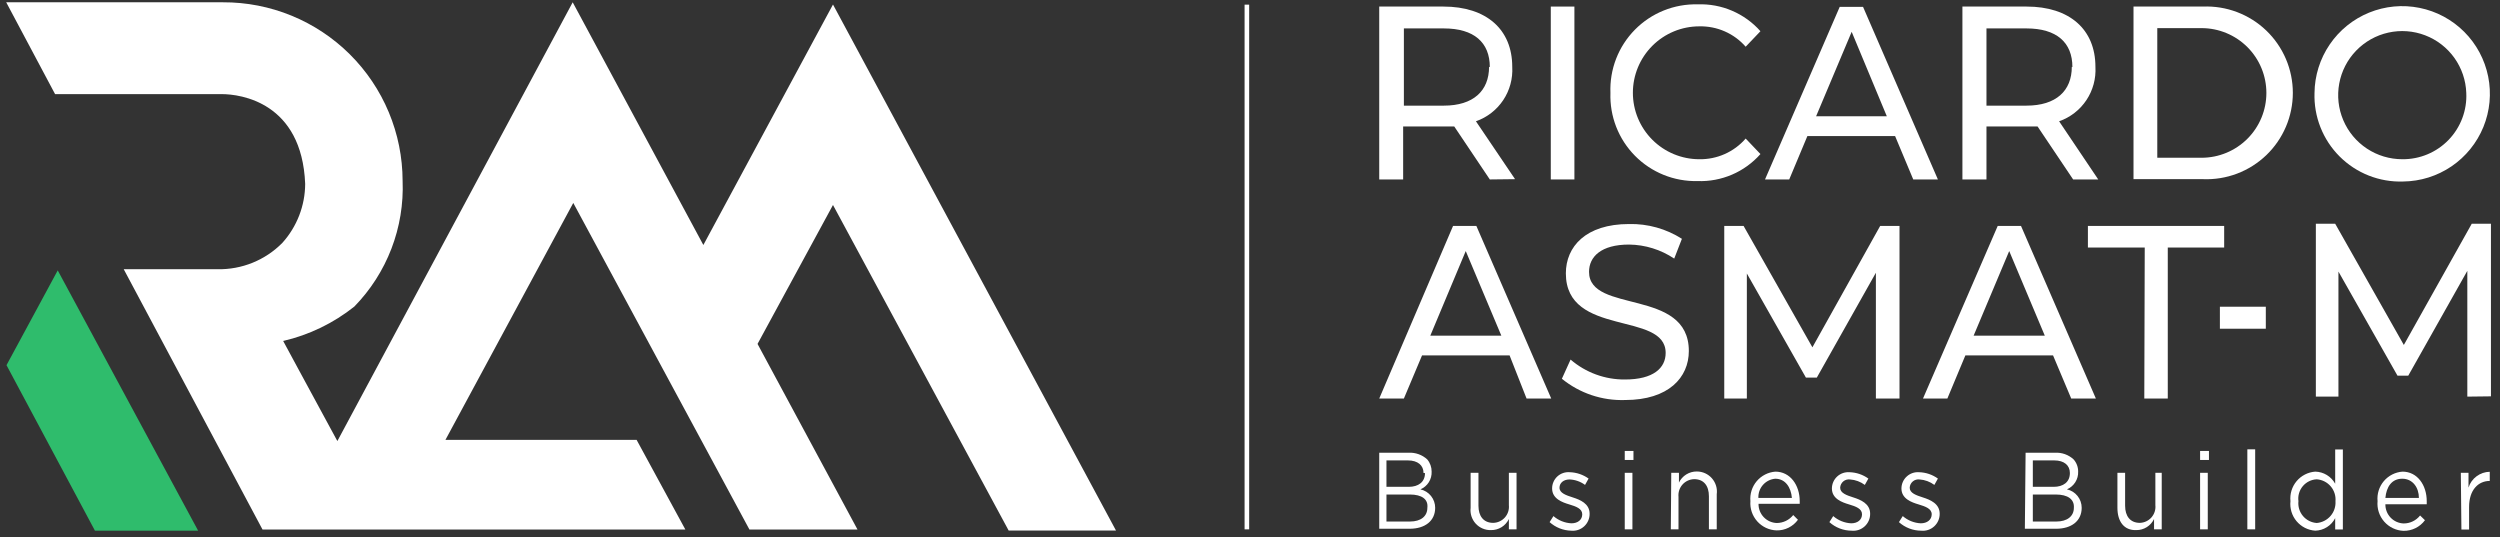 <svg width="228" height="49" viewBox="0 0 228 49" fill="none" xmlns="http://www.w3.org/2000/svg">
<rect x="0" y="0" width="228" height="49" fill="#333333" stroke="none"/>
<path d="M113.924 0.424H113.506V48.277H113.924V0.424Z" fill="white"/>
<path d="M135.871 16.366L132.626 11.532C132.329 11.532 132.006 11.532 131.683 11.532H127.967V16.366H125.786V0.599H131.643C135.547 0.599 137.917 2.673 137.917 6.093C137.98 7.168 137.691 8.235 137.094 9.132C136.496 10.028 135.622 10.706 134.605 11.061L138.173 16.339L135.871 16.366ZM135.871 6.12C135.871 3.871 134.43 2.592 131.683 2.592H128.034V9.634H131.683C134.363 9.634 135.803 8.287 135.803 6.093L135.871 6.12Z" fill="white"/>
<path d="M141.432 0.599H143.586V16.366H141.432V0.599Z" fill="white"/>
<path d="M146.872 8.476C146.829 7.413 147.005 6.354 147.388 5.362C147.771 4.371 148.354 3.469 149.1 2.712C149.846 1.954 150.739 1.358 151.725 0.96C152.71 0.562 153.767 0.37 154.83 0.397C155.905 0.357 156.976 0.556 157.966 0.98C158.955 1.404 159.838 2.041 160.552 2.847L159.206 4.261C158.68 3.661 158.029 3.183 157.298 2.862C156.567 2.541 155.775 2.385 154.978 2.403C153.371 2.403 151.83 3.041 150.693 4.178C149.557 5.314 148.919 6.855 148.919 8.462C148.919 10.069 149.557 11.61 150.693 12.746C151.83 13.883 153.371 14.521 154.978 14.521C155.777 14.534 156.57 14.373 157.3 14.047C158.031 13.721 158.681 13.24 159.206 12.636L160.552 14.05C159.838 14.859 158.953 15.5 157.961 15.926C156.969 16.352 155.895 16.553 154.816 16.514C153.758 16.538 152.706 16.346 151.725 15.95C150.744 15.553 149.854 14.961 149.11 14.208C148.367 13.455 147.784 12.559 147.399 11.573C147.015 10.587 146.835 9.533 146.872 8.476Z" fill="white"/>
<path d="M172.832 12.408H164.834L163.177 16.366H160.969L167.782 0.626H169.91L176.736 16.366H174.488L172.832 12.408ZM172.078 10.604L168.873 2.902L165.628 10.604H172.078Z" fill="white"/>
<path d="M189.07 16.366L185.825 11.532C185.529 11.532 185.206 11.532 184.883 11.532H181.166V16.366H178.972V0.599H184.829C188.733 0.599 191.103 2.673 191.103 6.093C191.166 7.168 190.877 8.235 190.28 9.132C189.682 10.028 188.808 10.706 187.791 11.061L191.359 16.366H189.07ZM189.003 6.12C189.003 3.871 187.562 2.592 184.815 2.592H181.166V9.634H184.815C187.508 9.634 188.949 8.287 188.949 6.093L189.003 6.12Z" fill="white"/>
<path d="M194.576 0.599H200.905C201.965 0.555 203.024 0.726 204.017 1.102C205.01 1.478 205.917 2.05 206.684 2.785C207.45 3.521 208.059 4.403 208.476 5.38C208.892 6.356 209.107 7.407 209.107 8.469C209.107 9.531 208.892 10.582 208.476 11.558C208.059 12.535 207.45 13.418 206.684 14.153C205.917 14.888 205.01 15.46 204.017 15.836C203.024 16.212 201.965 16.383 200.905 16.339H194.576V0.599ZM200.783 14.387C202.351 14.387 203.854 13.764 204.963 12.655C206.072 11.547 206.694 10.043 206.694 8.476C206.694 6.908 206.072 5.405 204.963 4.296C203.854 3.188 202.351 2.565 200.783 2.565H196.744V14.387H200.783Z" fill="white"/>
<path d="M211.083 8.476C211.099 6.901 211.58 5.366 212.465 4.063C213.35 2.76 214.6 1.748 216.058 1.152C217.516 0.557 219.117 0.405 220.661 0.717C222.205 1.028 223.623 1.788 224.736 2.901C225.85 4.015 226.61 5.433 226.921 6.977C227.232 8.52 227.081 10.122 226.486 11.58C225.89 13.038 224.878 14.288 223.575 15.173C222.272 16.058 220.737 16.538 219.162 16.554C218.092 16.59 217.025 16.405 216.029 16.012C215.033 15.619 214.128 15.025 213.37 14.267C212.613 13.51 212.019 12.605 211.626 11.609C211.232 10.613 211.048 9.546 211.083 8.476ZM224.925 8.476C224.885 7.329 224.509 6.219 223.843 5.285C223.176 4.35 222.25 3.633 221.178 3.222C220.107 2.811 218.938 2.724 217.818 2.973C216.697 3.222 215.675 3.795 214.879 4.621C214.082 5.447 213.546 6.489 213.338 7.618C213.13 8.747 213.259 9.911 213.709 10.967C214.158 12.023 214.909 12.923 215.867 13.555C216.824 14.187 217.947 14.523 219.095 14.521C219.881 14.529 220.661 14.377 221.386 14.073C222.111 13.77 222.767 13.321 223.313 12.755C223.859 12.189 224.283 11.517 224.56 10.782C224.838 10.046 224.962 9.261 224.925 8.476Z" fill="white"/>
<path d="M137.675 32.415H129.69L128.034 36.347H125.786L132.518 20.607H134.645L141.472 36.347H139.223L137.675 32.415ZM136.921 30.611L133.676 22.896L130.444 30.611H136.921Z" fill="white"/>
<path d="M142.443 34.543L143.237 32.793C144.618 33.982 146.384 34.628 148.206 34.61C150.791 34.61 151.908 33.56 151.908 32.187C151.908 28.349 142.806 30.773 142.806 24.929C142.806 22.506 144.611 20.432 148.569 20.432C150.274 20.393 151.952 20.862 153.39 21.779L152.689 23.583C151.469 22.766 150.038 22.321 148.569 22.304C146.011 22.304 144.92 23.421 144.92 24.795C144.92 28.645 154.022 26.235 154.022 32.012C154.022 34.422 152.178 36.482 148.206 36.482C146.114 36.554 144.066 35.865 142.443 34.543Z" fill="white"/>
<path d="M171.081 36.347V24.875L165.695 34.435H164.698L159.313 24.942V36.347H157.252V20.607H159.016L165.291 31.675L171.471 20.607H173.235V36.347H171.081Z" fill="white"/>
<path d="M187.239 32.415H179.241L177.599 36.347H175.377L182.19 20.607H184.317L191.144 36.347H188.895L187.239 32.415ZM186.485 30.611L183.24 22.896L179.995 30.611H186.485Z" fill="white"/>
<path d="M195.6 22.573H190.417V20.607H202.844V22.573H197.701V36.347H195.56L195.6 22.573Z" fill="white"/>
<path d="M225.02 36.172V24.701L219.634 34.261H218.651L213.266 24.768V36.172H211.206V20.405H212.969L219.23 31.46L225.424 20.405H227.175V36.146L225.02 36.172Z" fill="white"/>
<path d="M125.786 41.289H128.478C128.785 41.274 129.091 41.32 129.38 41.424C129.669 41.528 129.934 41.688 130.161 41.895C130.426 42.206 130.569 42.603 130.565 43.012C130.58 43.354 130.491 43.692 130.308 43.981C130.125 44.27 129.857 44.496 129.542 44.628C129.924 44.714 130.266 44.927 130.51 45.233C130.755 45.539 130.888 45.919 130.888 46.311C130.888 47.509 129.959 48.222 128.559 48.222H125.786V41.289ZM129.825 43.133C129.825 42.447 129.313 41.989 128.397 41.989H126.445V44.399H128.478C129.353 44.399 129.959 43.968 129.959 43.147L129.825 43.133ZM128.478 45.099H126.445V47.563H128.599C129.569 47.563 130.175 47.092 130.175 46.311C130.269 45.543 129.69 45.099 128.572 45.099H128.478Z" fill="white"/>
<path d="M134.121 46.312V43.12H134.835V46.123C134.835 47.079 135.306 47.685 136.181 47.685C136.384 47.681 136.583 47.635 136.767 47.549C136.95 47.464 137.114 47.342 137.249 47.19C137.383 47.038 137.484 46.86 137.546 46.667C137.608 46.474 137.629 46.271 137.609 46.069V43.12H138.309V48.278H137.609V47.335C137.462 47.642 137.231 47.9 136.942 48.079C136.653 48.258 136.319 48.35 135.979 48.345C135.718 48.353 135.458 48.304 135.217 48.202C134.976 48.1 134.76 47.948 134.584 47.755C134.408 47.562 134.275 47.333 134.195 47.084C134.115 46.835 134.09 46.571 134.121 46.312Z" fill="white"/>
<path d="M141.324 47.618L141.674 47.066C142.132 47.465 142.71 47.697 143.317 47.726C143.896 47.726 144.3 47.403 144.3 46.904C144.3 46.393 143.748 46.191 143.115 46.002C142.482 45.813 141.553 45.49 141.553 44.548C141.552 44.341 141.594 44.137 141.677 43.948C141.76 43.759 141.881 43.589 142.033 43.449C142.185 43.31 142.365 43.204 142.56 43.138C142.756 43.072 142.963 43.047 143.169 43.066C143.784 43.086 144.379 43.287 144.879 43.645L144.556 44.224C144.145 43.92 143.652 43.746 143.142 43.726C142.59 43.726 142.226 44.049 142.226 44.48C142.226 44.965 142.819 45.167 143.452 45.369C144.084 45.571 144.973 45.921 144.973 46.85C144.976 47.066 144.934 47.28 144.848 47.478C144.763 47.677 144.636 47.855 144.478 48.001C144.319 48.147 144.131 48.258 143.926 48.327C143.722 48.395 143.505 48.42 143.29 48.399C142.562 48.381 141.865 48.104 141.324 47.618Z" fill="white"/>
<path d="M148.177 41.127H148.972V41.949H148.177V41.127ZM148.177 43.12H148.877V48.276H148.177V43.12Z" fill="white"/>
<path d="M152.419 43.12H153.12V44.009C153.268 43.704 153.499 43.447 153.788 43.268C154.076 43.089 154.41 42.996 154.749 42.999C155.01 42.999 155.269 43.054 155.507 43.162C155.745 43.27 155.957 43.427 156.129 43.623C156.301 43.82 156.429 44.051 156.505 44.301C156.581 44.551 156.602 44.814 156.567 45.073V48.278H155.853V45.262C155.853 44.292 155.382 43.699 154.507 43.699C154.304 43.704 154.105 43.75 153.921 43.836C153.738 43.921 153.573 44.043 153.439 44.195C153.305 44.347 153.204 44.525 153.142 44.718C153.08 44.91 153.059 45.114 153.079 45.315V48.278H152.379L152.419 43.12Z" fill="white"/>
<path d="M159.637 45.706C159.607 45.379 159.643 45.05 159.742 44.737C159.841 44.424 160 44.134 160.212 43.884C160.424 43.633 160.683 43.427 160.975 43.278C161.267 43.128 161.586 43.038 161.913 43.013C163.26 43.013 164.135 44.238 164.135 45.706C164.142 45.786 164.142 45.868 164.135 45.948H160.378C160.37 46.401 160.541 46.838 160.854 47.166C161.166 47.493 161.595 47.685 162.048 47.699C162.335 47.696 162.618 47.629 162.877 47.504C163.135 47.378 163.363 47.196 163.542 46.972L163.973 47.403C163.75 47.71 163.456 47.958 163.116 48.127C162.776 48.296 162.4 48.38 162.021 48.372C161.687 48.361 161.359 48.281 161.056 48.14C160.754 47.998 160.483 47.797 160.26 47.547C160.038 47.298 159.868 47.007 159.76 46.69C159.653 46.374 159.611 46.039 159.637 45.706ZM163.421 45.41C163.34 44.467 162.842 43.659 161.899 43.659C161.467 43.697 161.066 43.9 160.78 44.226C160.494 44.552 160.345 44.976 160.364 45.41H163.421Z" fill="white"/>
<path d="M166.84 47.618L167.19 47.066C167.648 47.465 168.227 47.697 168.833 47.726C169.412 47.726 169.816 47.403 169.816 46.904C169.816 46.393 169.264 46.191 168.631 46.002C167.998 45.814 167.069 45.49 167.069 44.548C167.07 44.342 167.114 44.139 167.197 43.95C167.28 43.762 167.402 43.593 167.553 43.455C167.705 43.315 167.884 43.209 168.079 43.142C168.273 43.076 168.48 43.05 168.685 43.066C169.3 43.084 169.896 43.285 170.395 43.646L170.072 44.225C169.68 43.933 169.213 43.76 168.725 43.726C168.616 43.711 168.504 43.719 168.397 43.75C168.291 43.78 168.192 43.833 168.107 43.904C168.022 43.975 167.953 44.063 167.904 44.162C167.855 44.261 167.828 44.37 167.823 44.48C167.823 44.965 168.402 45.167 169.035 45.369C169.668 45.571 170.557 45.922 170.557 46.851C170.56 47.066 170.517 47.281 170.432 47.479C170.346 47.677 170.22 47.855 170.061 48.001C169.902 48.147 169.714 48.258 169.51 48.327C169.305 48.396 169.088 48.42 168.873 48.399C168.123 48.398 167.399 48.12 166.84 47.618Z" fill="white"/>
<path d="M173.182 47.618L173.532 47.066C173.99 47.465 174.569 47.697 175.175 47.726C175.754 47.726 176.172 47.403 176.172 46.904C176.172 46.393 175.606 46.191 174.973 46.002C174.34 45.814 173.411 45.49 173.411 44.548C173.412 44.342 173.456 44.139 173.539 43.95C173.623 43.762 173.744 43.593 173.896 43.455C174.048 43.315 174.226 43.209 174.421 43.142C174.616 43.076 174.822 43.05 175.027 43.066C175.642 43.084 176.238 43.285 176.737 43.646L176.414 44.225C176.022 43.933 175.555 43.76 175.068 43.726C174.958 43.711 174.846 43.719 174.74 43.75C174.633 43.78 174.534 43.833 174.45 43.904C174.365 43.975 174.295 44.063 174.246 44.162C174.197 44.261 174.17 44.37 174.165 44.48C174.165 44.965 174.744 45.167 175.377 45.369C176.01 45.571 176.899 45.922 176.899 46.851C176.902 47.066 176.859 47.281 176.774 47.479C176.688 47.677 176.562 47.855 176.403 48.001C176.245 48.147 176.057 48.258 175.852 48.327C175.647 48.396 175.431 48.42 175.216 48.399C174.465 48.398 173.741 48.12 173.182 47.618Z" fill="white"/>
<path d="M184.734 41.289H187.427C187.734 41.273 188.041 41.318 188.33 41.422C188.619 41.526 188.884 41.687 189.11 41.895C189.384 42.202 189.533 42.601 189.527 43.012C189.541 43.353 189.45 43.691 189.267 43.979C189.085 44.268 188.818 44.494 188.504 44.628C188.886 44.713 189.228 44.927 189.473 45.233C189.717 45.539 189.851 45.919 189.85 46.311C189.85 47.509 188.921 48.222 187.521 48.222H184.667L184.734 41.289ZM188.773 43.133C188.773 42.447 188.262 41.989 187.346 41.989H185.394V44.399H187.292C188.167 44.399 188.773 43.968 188.773 43.147V43.133ZM187.427 45.099H185.394V47.563H187.548C188.517 47.563 189.137 47.091 189.137 46.311C189.191 45.543 188.598 45.099 187.481 45.099H187.427Z" fill="white"/>
<path d="M193.109 46.312V43.12H193.81V46.123C193.81 47.079 194.281 47.685 195.156 47.685C195.358 47.679 195.556 47.631 195.738 47.545C195.92 47.459 196.082 47.337 196.215 47.185C196.347 47.033 196.447 46.856 196.509 46.664C196.57 46.472 196.591 46.27 196.57 46.069V43.12H197.149V48.278H196.449V47.335C196.303 47.64 196.074 47.896 195.788 48.075C195.502 48.254 195.171 48.348 194.833 48.345C193.702 48.386 193.109 47.551 193.109 46.312Z" fill="white"/>
<path d="M200.649 41.127H201.457V41.949H200.649V41.127ZM200.649 43.12H201.349V48.276H200.649V43.12Z" fill="white"/>
<path d="M204.958 40.979H205.672V48.276H204.958V40.979Z" fill="white"/>
<path d="M208.89 45.705C208.856 45.379 208.889 45.049 208.985 44.736C209.082 44.422 209.24 44.131 209.451 43.88C209.662 43.629 209.921 43.423 210.213 43.274C210.505 43.125 210.824 43.036 211.151 43.012C211.524 43.021 211.889 43.127 212.208 43.321C212.527 43.515 212.789 43.789 212.969 44.116V40.993H213.669V48.29H212.969V47.253C212.797 47.59 212.537 47.874 212.217 48.075C211.897 48.277 211.529 48.388 211.151 48.398C210.824 48.376 210.504 48.288 210.211 48.14C209.918 47.991 209.658 47.785 209.446 47.533C209.235 47.282 209.077 46.99 208.981 46.676C208.886 46.362 208.854 46.032 208.89 45.705ZM212.996 45.705C213.016 45.462 212.988 45.217 212.912 44.984C212.837 44.752 212.716 44.537 212.557 44.351C212.398 44.166 212.204 44.014 211.986 43.904C211.767 43.795 211.53 43.729 211.286 43.712C211.042 43.723 210.803 43.785 210.583 43.893C210.364 44.002 210.17 44.154 210.013 44.342C209.856 44.529 209.74 44.747 209.672 44.982C209.603 45.216 209.585 45.463 209.617 45.705C209.591 45.946 209.614 46.19 209.684 46.422C209.755 46.655 209.872 46.87 210.027 47.056C210.183 47.242 210.375 47.395 210.591 47.505C210.808 47.615 211.044 47.681 211.286 47.697C211.775 47.656 212.229 47.424 212.549 47.051C212.869 46.679 213.029 46.195 212.996 45.705Z" fill="white"/>
<path d="M216.834 45.706C216.802 45.379 216.836 45.049 216.935 44.735C217.033 44.422 217.192 44.131 217.404 43.88C217.616 43.629 217.876 43.423 218.169 43.274C218.462 43.125 218.782 43.036 219.109 43.013C220.456 43.013 221.318 44.238 221.318 45.706V45.989H217.547C217.54 46.441 217.711 46.879 218.023 47.206C218.336 47.534 218.765 47.725 219.217 47.739C219.505 47.739 219.789 47.674 220.048 47.548C220.307 47.422 220.534 47.239 220.712 47.012L221.156 47.443C220.932 47.748 220.637 47.996 220.297 48.164C219.958 48.333 219.583 48.418 219.204 48.413C218.867 48.4 218.537 48.318 218.233 48.173C217.929 48.028 217.658 47.822 217.436 47.569C217.215 47.316 217.047 47.02 216.943 46.7C216.839 46.379 216.802 46.041 216.834 45.706ZM220.604 45.41C220.604 44.467 220.039 43.659 219.083 43.659C218.126 43.659 217.642 44.4 217.547 45.41H220.604Z" fill="white"/>
<path d="M224.427 43.12H225.127V44.467C225.259 44.054 225.517 43.693 225.865 43.435C226.213 43.176 226.633 43.033 227.066 43.026V43.861C226.029 43.861 225.181 44.669 225.181 46.231V48.291H224.481L224.427 43.12Z" fill="white"/>
<path d="M91.99 48.385H101.779L75.968 0.411L64.146 22.344L52.23 0.209L30.767 40.225L27.28 33.789L25.825 31.096C28.195 30.546 30.412 29.474 32.315 27.959C33.791 26.447 34.942 24.649 35.699 22.677C36.456 20.704 36.803 18.598 36.718 16.487C36.713 14.342 36.285 12.219 35.458 10.239C34.631 8.259 33.422 6.462 31.901 4.95C30.378 3.438 28.573 2.241 26.588 1.428C24.603 0.614 22.477 0.2 20.332 0.209H0.566L5.023 8.584H20.224C21.934 8.584 27.535 9.324 27.832 16.77C27.823 18.761 27.08 20.679 25.745 22.156C24.974 22.936 24.052 23.55 23.036 23.962C22.02 24.374 20.93 24.575 19.834 24.553H11.284L23.94 48.291H62.503L58.06 40.118H40.623L52.283 18.507L68.347 48.291H78.203L69.087 31.366L75.968 18.695L91.99 48.385Z" fill="white"/>
<path d="M0.593 33.304L8.659 48.398H18.07L5.265 24.66L0.593 33.304Z" fill="#2FBC6C"/>
<path d="M206.642 27.973H202.454V29.979H206.642V27.973Z" fill="white"/>
</svg>
